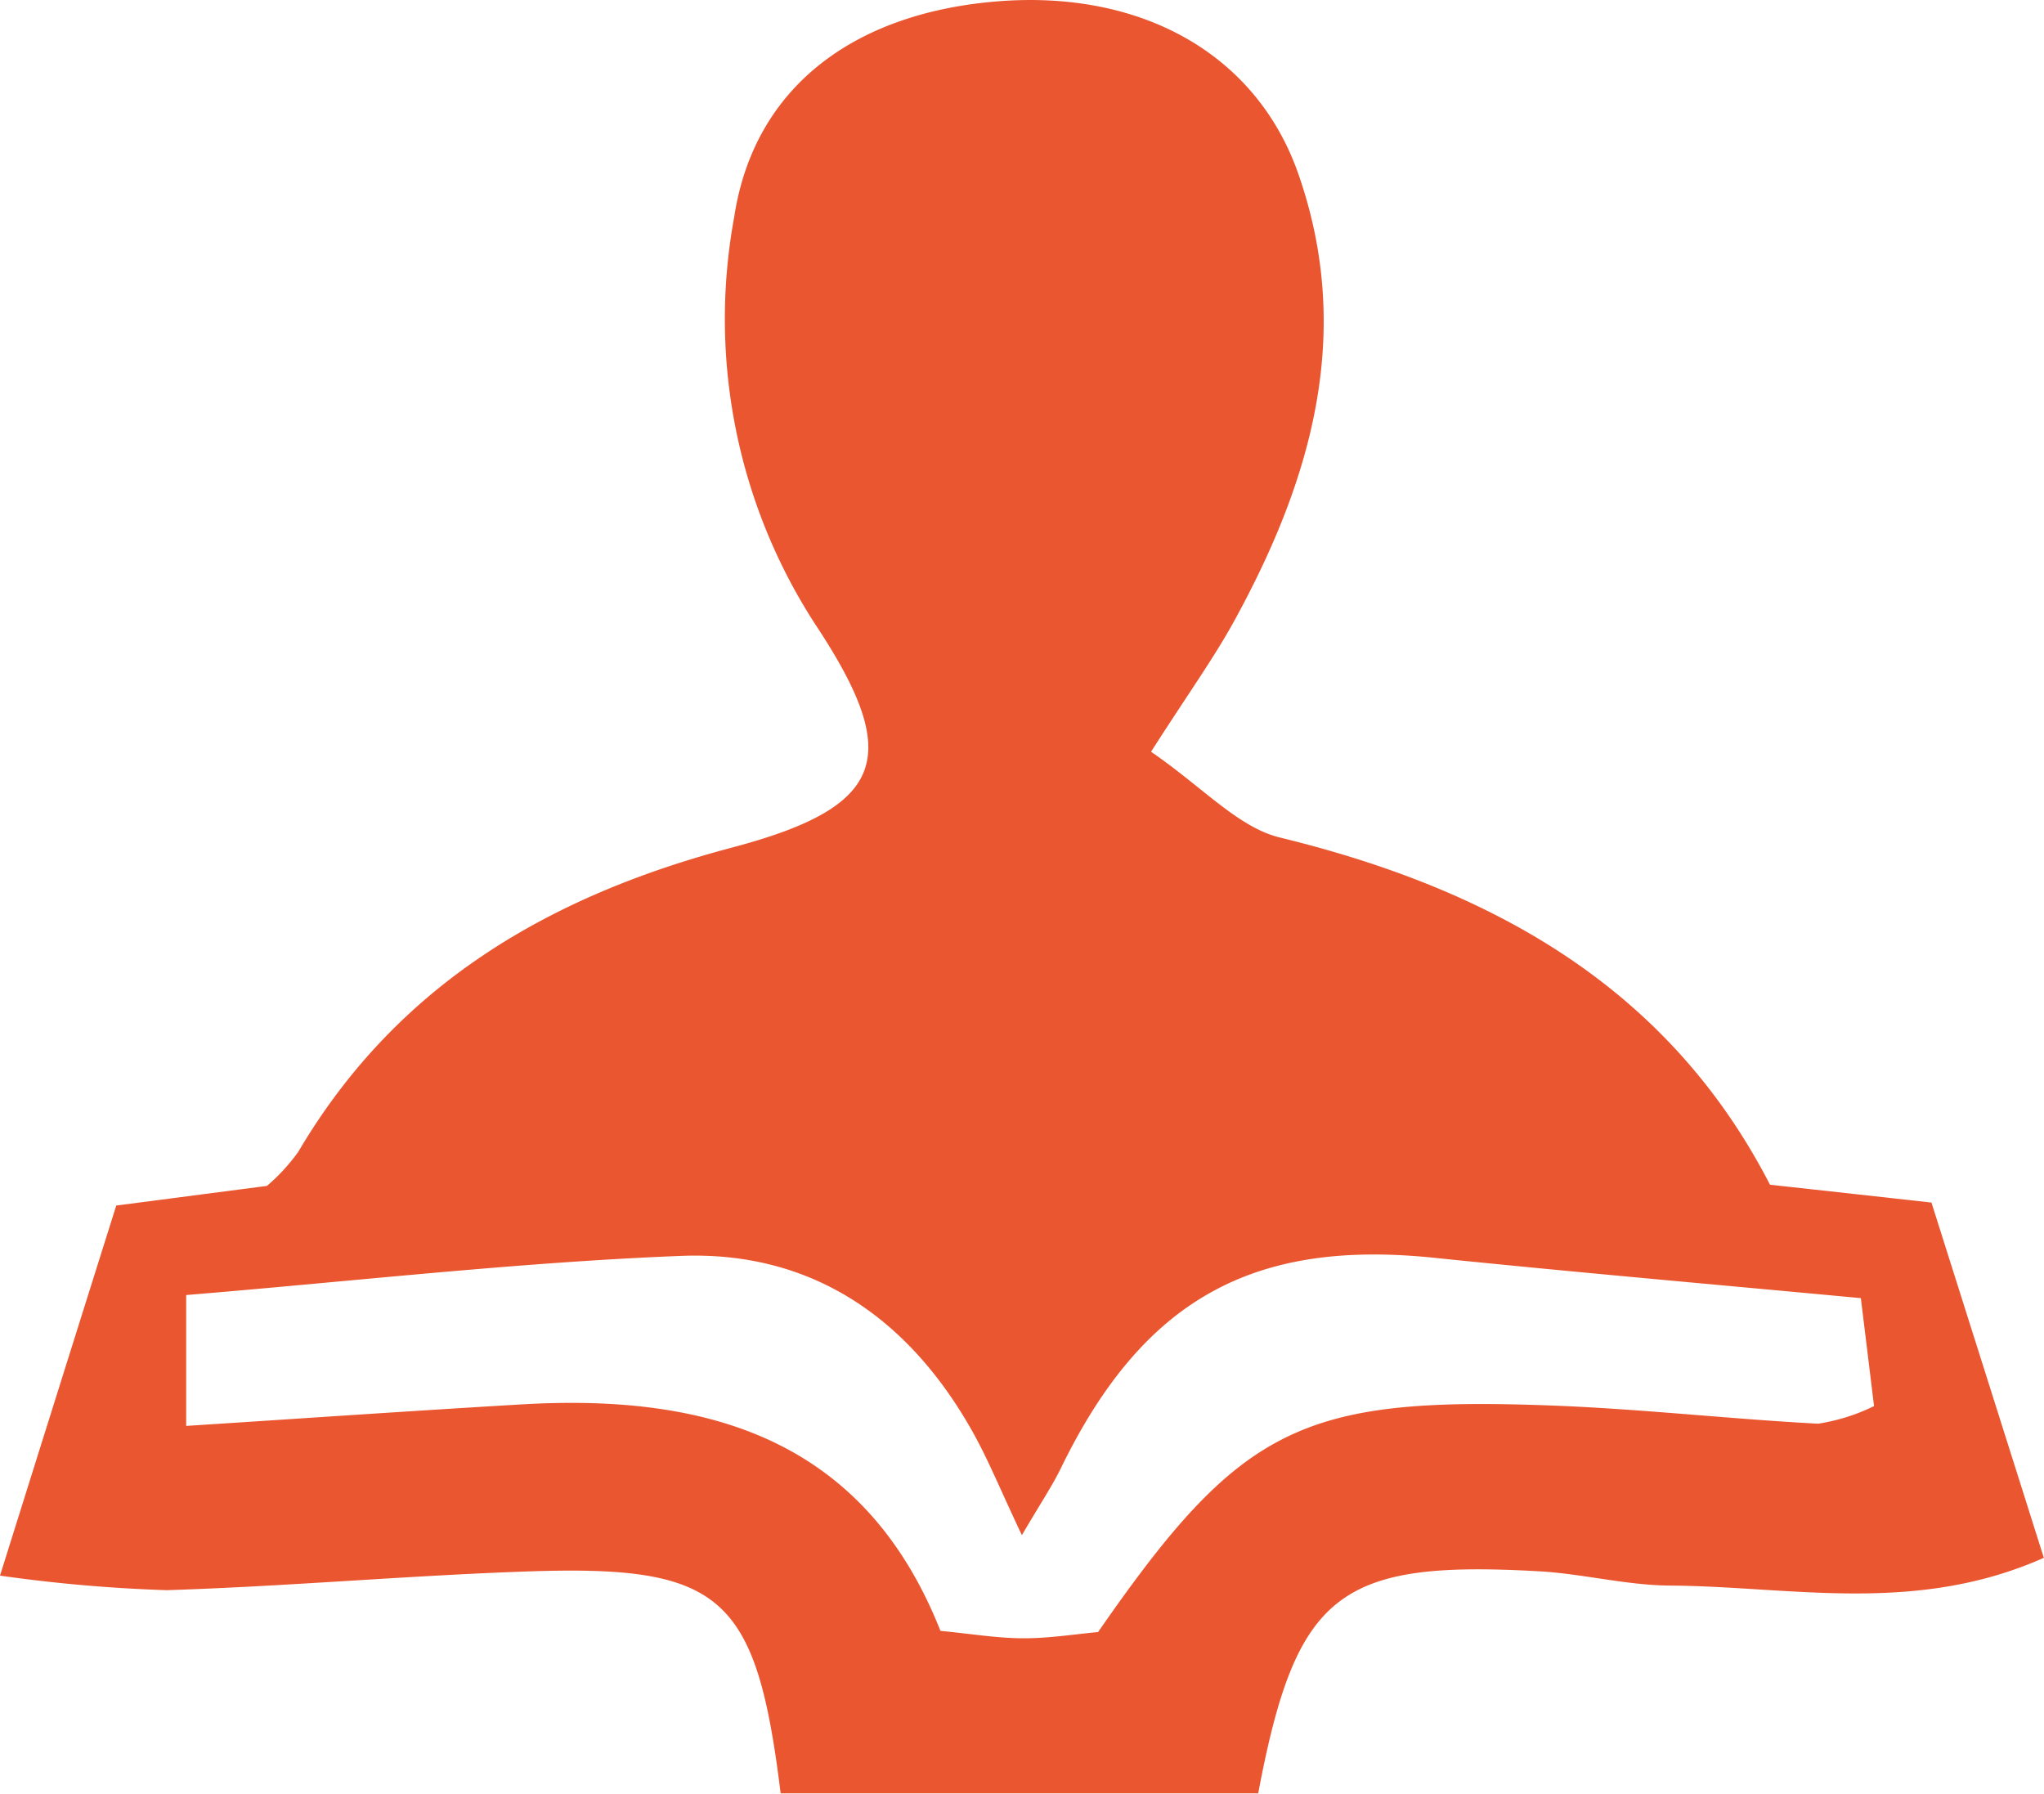 <?xml version="1.0" encoding="UTF-8"?>
<svg xmlns="http://www.w3.org/2000/svg" xmlns:xlink="http://www.w3.org/1999/xlink" width="51.547" height="45.228" viewBox="0 0 51.547 45.228">
  <defs>
    <clipPath id="clip-path">
      <rect id="Rectangle_31" data-name="Rectangle 31" width="51.547" height="45.228" fill="#ea562f"></rect>
    </clipPath>
  </defs>
  <g id="Group_822" data-name="Group 822" transform="translate(-435 -15)">
    <g id="Group_21" data-name="Group 21" transform="translate(435 15)" clip-path="url(#clip-path)">
      <path id="Path_78" data-name="Path 78" d="M29.025,18.953c1.319.906,2.2,1.909,3.256,2.166,5.336,1.3,9.788,3.765,12.356,8.754,1.532.168,2.84.313,4.072.45.956,3.021,1.864,5.889,2.834,8.958-3.245,1.442-6.37.721-9.419.7-1.11-.006-2.214-.3-3.326-.361-5.036-.282-6.113.545-7.068,5.6H19.687c-.62-5.017-1.484-5.772-6.453-5.593-3.01.106-6.017.375-9.03.47A38.5,38.5,0,0,1,0,39.73c1.026-3.27,1.92-6.118,2.932-9.332l3.8-.495a4.842,4.842,0,0,0,.791-.861c2.487-4.22,6.325-6.451,10.942-7.672,3.882-1.029,4.307-2.286,2.1-5.621A14.143,14.143,0,0,1,18.516,5.47C19.008,2.231,21.5.308,25.221.028c3.605-.268,6.473,1.356,7.521,4.355,1.4,4.008.338,7.7-1.6,11.244-.525.959-1.171,1.853-2.113,3.326M25.766,38.7c-.534-1.126-.85-1.912-1.263-2.641-1.61-2.845-4.055-4.522-7.337-4.391-4.1.162-8.192.634-12.471.987v3.3c2.951-.19,5.7-.38,8.446-.542,4.69-.277,8.653.855,10.576,5.71.783.075,1.439.187,2.1.187s1.311-.106,1.875-.157c3.6-5.19,5.12-5.956,11.5-5.71,2.222.087,4.438.338,6.658.456a4.877,4.877,0,0,0,1.411-.444c-.109-.894-.21-1.719-.333-2.722-3.723-.349-7.258-.657-10.786-1.02-4.564-.467-7.32,1.073-9.377,5.285-.226.467-.52.9-.992,1.708" transform="translate(0 0.001)" fill="#ea562f"></path>
    </g>
  </g>
</svg>
